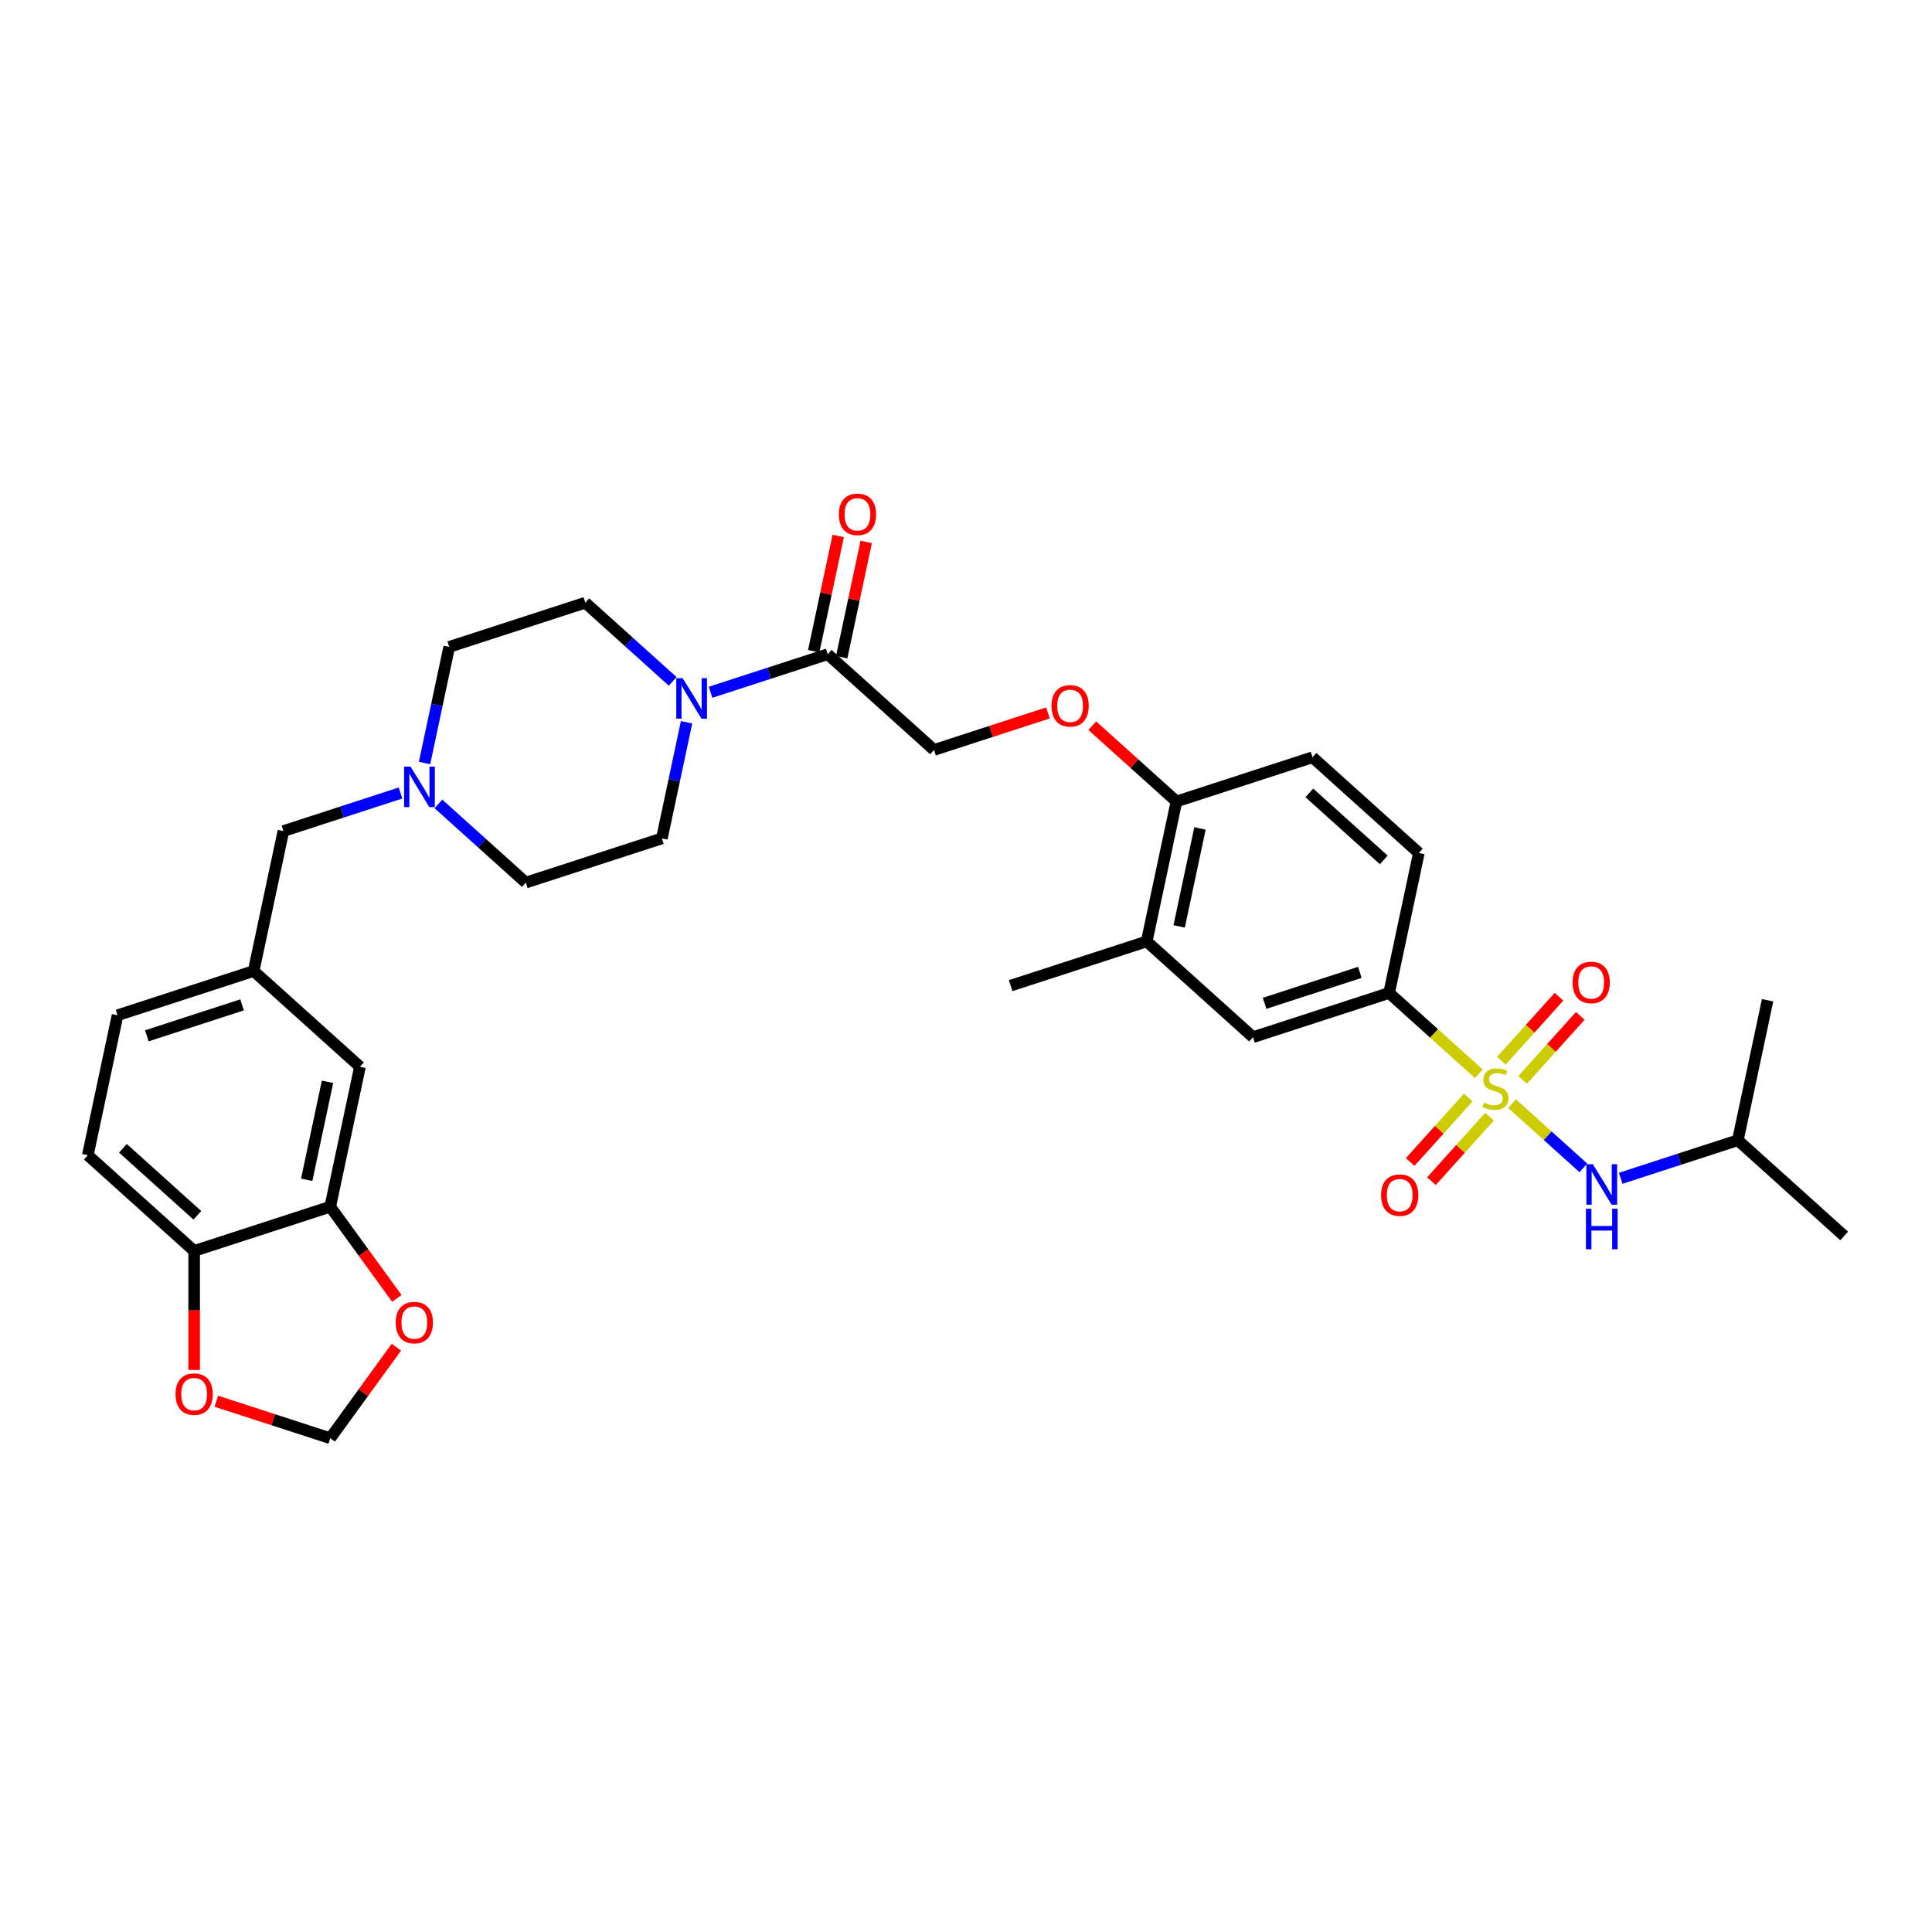 <?xml version='1.0' encoding='iso-8859-1'?>
<svg version='1.1' baseProfile='full'
              xmlns='http://www.w3.org/2000/svg'
                      xmlns:rdkit='http://www.rdkit.org/xml'
                      xmlns:xlink='http://www.w3.org/1999/xlink'
                  xml:space='preserve'
width='1000px' height='1000px' viewBox='0 0 1000 1000'>
<!-- END OF HEADER -->
<rect style='opacity:1.0;fill:#FFFFFF;stroke:none' width='1000' height='1000' x='0' y='0'> </rect>
<path class='bond-1' d='M 765.462,555.787 L 742.232,534.87' style='fill:none;fill-rule:evenodd;stroke:#CCCC00;stroke-width:6px;stroke-linecap:butt;stroke-linejoin:miter;stroke-opacity:1' />
<path class='bond-1' d='M 742.232,534.87 L 719.002,513.954' style='fill:none;fill-rule:evenodd;stroke:#000000;stroke-width:6px;stroke-linecap:butt;stroke-linejoin:miter;stroke-opacity:1' />
<path class='bond-2' d='M 782.614,571.231 L 801.086,587.863' style='fill:none;fill-rule:evenodd;stroke:#CCCC00;stroke-width:6px;stroke-linecap:butt;stroke-linejoin:miter;stroke-opacity:1' />
<path class='bond-2' d='M 801.086,587.863 L 819.558,604.495' style='fill:none;fill-rule:evenodd;stroke:#0000FF;stroke-width:6px;stroke-linecap:butt;stroke-linejoin:miter;stroke-opacity:1' />
<path class='bond-6' d='M 759.958,568.078 L 744.933,584.766' style='fill:none;fill-rule:evenodd;stroke:#CCCC00;stroke-width:6px;stroke-linecap:butt;stroke-linejoin:miter;stroke-opacity:1' />
<path class='bond-6' d='M 744.933,584.766 L 729.907,601.454' style='fill:none;fill-rule:evenodd;stroke:#FF0000;stroke-width:6px;stroke-linecap:butt;stroke-linejoin:miter;stroke-opacity:1' />
<path class='bond-6' d='M 770.966,577.989 L 755.94,594.677' style='fill:none;fill-rule:evenodd;stroke:#CCCC00;stroke-width:6px;stroke-linecap:butt;stroke-linejoin:miter;stroke-opacity:1' />
<path class='bond-6' d='M 755.94,594.677 L 740.914,611.365' style='fill:none;fill-rule:evenodd;stroke:#FF0000;stroke-width:6px;stroke-linecap:butt;stroke-linejoin:miter;stroke-opacity:1' />
<path class='bond-7' d='M 788.118,558.94 L 803.028,542.38' style='fill:none;fill-rule:evenodd;stroke:#CCCC00;stroke-width:6px;stroke-linecap:butt;stroke-linejoin:miter;stroke-opacity:1' />
<path class='bond-7' d='M 803.028,542.38 L 817.938,525.821' style='fill:none;fill-rule:evenodd;stroke:#FF0000;stroke-width:6px;stroke-linecap:butt;stroke-linejoin:miter;stroke-opacity:1' />
<path class='bond-7' d='M 777.111,549.029 L 792.021,532.469' style='fill:none;fill-rule:evenodd;stroke:#CCCC00;stroke-width:6px;stroke-linecap:butt;stroke-linejoin:miter;stroke-opacity:1' />
<path class='bond-7' d='M 792.021,532.469 L 806.931,515.91' style='fill:none;fill-rule:evenodd;stroke:#FF0000;stroke-width:6px;stroke-linecap:butt;stroke-linejoin:miter;stroke-opacity:1' />
<path class='bond-0' d='M 367.792,358.318 L 398.107,348.469' style='fill:none;fill-rule:evenodd;stroke:#0000FF;stroke-width:6px;stroke-linecap:butt;stroke-linejoin:miter;stroke-opacity:1' />
<path class='bond-0' d='M 398.107,348.469 L 428.421,338.619' style='fill:none;fill-rule:evenodd;stroke:#000000;stroke-width:6px;stroke-linecap:butt;stroke-linejoin:miter;stroke-opacity:1' />
<path class='bond-18' d='M 348.182,352.676 L 325.566,332.312' style='fill:none;fill-rule:evenodd;stroke:#0000FF;stroke-width:6px;stroke-linecap:butt;stroke-linejoin:miter;stroke-opacity:1' />
<path class='bond-18' d='M 325.566,332.312 L 302.95,311.949' style='fill:none;fill-rule:evenodd;stroke:#000000;stroke-width:6px;stroke-linecap:butt;stroke-linejoin:miter;stroke-opacity:1' />
<path class='bond-19' d='M 355.364,373.843 L 348.977,403.894' style='fill:none;fill-rule:evenodd;stroke:#0000FF;stroke-width:6px;stroke-linecap:butt;stroke-linejoin:miter;stroke-opacity:1' />
<path class='bond-19' d='M 348.977,403.894 L 342.589,433.945' style='fill:none;fill-rule:evenodd;stroke:#000000;stroke-width:6px;stroke-linecap:butt;stroke-linejoin:miter;stroke-opacity:1' />
<path class='bond-8' d='M 719.002,513.954 L 648.567,536.839' style='fill:none;fill-rule:evenodd;stroke:#000000;stroke-width:6px;stroke-linecap:butt;stroke-linejoin:miter;stroke-opacity:1' />
<path class='bond-8' d='M 703.859,503.3 L 654.555,519.32' style='fill:none;fill-rule:evenodd;stroke:#000000;stroke-width:6px;stroke-linecap:butt;stroke-linejoin:miter;stroke-opacity:1' />
<path class='bond-22' d='M 719.002,513.954 L 734.399,441.513' style='fill:none;fill-rule:evenodd;stroke:#000000;stroke-width:6px;stroke-linecap:butt;stroke-linejoin:miter;stroke-opacity:1' />
<path class='bond-29' d='M 838.88,609.878 L 869.195,600.028' style='fill:none;fill-rule:evenodd;stroke:#0000FF;stroke-width:6px;stroke-linecap:butt;stroke-linejoin:miter;stroke-opacity:1' />
<path class='bond-29' d='M 869.195,600.028 L 899.509,590.179' style='fill:none;fill-rule:evenodd;stroke:#000000;stroke-width:6px;stroke-linecap:butt;stroke-linejoin:miter;stroke-opacity:1' />
<path class='bond-3' d='M 428.421,338.619 L 483.458,388.174' style='fill:none;fill-rule:evenodd;stroke:#000000;stroke-width:6px;stroke-linecap:butt;stroke-linejoin:miter;stroke-opacity:1' />
<path class='bond-20' d='M 435.665,340.159 L 442.006,310.33' style='fill:none;fill-rule:evenodd;stroke:#000000;stroke-width:6px;stroke-linecap:butt;stroke-linejoin:miter;stroke-opacity:1' />
<path class='bond-20' d='M 442.006,310.33 L 448.346,280.501' style='fill:none;fill-rule:evenodd;stroke:#FF0000;stroke-width:6px;stroke-linecap:butt;stroke-linejoin:miter;stroke-opacity:1' />
<path class='bond-20' d='M 421.177,337.079 L 427.518,307.25' style='fill:none;fill-rule:evenodd;stroke:#000000;stroke-width:6px;stroke-linecap:butt;stroke-linejoin:miter;stroke-opacity:1' />
<path class='bond-20' d='M 427.518,307.25 L 433.858,277.421' style='fill:none;fill-rule:evenodd;stroke:#FF0000;stroke-width:6px;stroke-linecap:butt;stroke-linejoin:miter;stroke-opacity:1' />
<path class='bond-4' d='M 226.924,416.104 L 249.539,436.467' style='fill:none;fill-rule:evenodd;stroke:#0000FF;stroke-width:6px;stroke-linecap:butt;stroke-linejoin:miter;stroke-opacity:1' />
<path class='bond-4' d='M 249.539,436.467 L 272.155,456.83' style='fill:none;fill-rule:evenodd;stroke:#000000;stroke-width:6px;stroke-linecap:butt;stroke-linejoin:miter;stroke-opacity:1' />
<path class='bond-23' d='M 207.313,410.461 L 176.999,420.311' style='fill:none;fill-rule:evenodd;stroke:#0000FF;stroke-width:6px;stroke-linecap:butt;stroke-linejoin:miter;stroke-opacity:1' />
<path class='bond-23' d='M 176.999,420.311 L 146.684,430.161' style='fill:none;fill-rule:evenodd;stroke:#000000;stroke-width:6px;stroke-linecap:butt;stroke-linejoin:miter;stroke-opacity:1' />
<path class='bond-34' d='M 219.741,394.937 L 226.129,364.886' style='fill:none;fill-rule:evenodd;stroke:#0000FF;stroke-width:6px;stroke-linecap:butt;stroke-linejoin:miter;stroke-opacity:1' />
<path class='bond-34' d='M 226.129,364.886 L 232.516,334.835' style='fill:none;fill-rule:evenodd;stroke:#000000;stroke-width:6px;stroke-linecap:butt;stroke-linejoin:miter;stroke-opacity:1' />
<path class='bond-5' d='M 170.925,624.597 L 186.323,552.156' style='fill:none;fill-rule:evenodd;stroke:#000000;stroke-width:6px;stroke-linecap:butt;stroke-linejoin:miter;stroke-opacity:1' />
<path class='bond-5' d='M 158.747,610.651 L 169.525,559.943' style='fill:none;fill-rule:evenodd;stroke:#000000;stroke-width:6px;stroke-linecap:butt;stroke-linejoin:miter;stroke-opacity:1' />
<path class='bond-11' d='M 170.925,624.597 L 188.166,648.326' style='fill:none;fill-rule:evenodd;stroke:#000000;stroke-width:6px;stroke-linecap:butt;stroke-linejoin:miter;stroke-opacity:1' />
<path class='bond-11' d='M 188.166,648.326 L 205.406,672.055' style='fill:none;fill-rule:evenodd;stroke:#FF0000;stroke-width:6px;stroke-linecap:butt;stroke-linejoin:miter;stroke-opacity:1' />
<path class='bond-35' d='M 170.925,624.597 L 100.491,647.483' style='fill:none;fill-rule:evenodd;stroke:#000000;stroke-width:6px;stroke-linecap:butt;stroke-linejoin:miter;stroke-opacity:1' />
<path class='bond-9' d='M 648.567,536.839 L 593.531,487.284' style='fill:none;fill-rule:evenodd;stroke:#000000;stroke-width:6px;stroke-linecap:butt;stroke-linejoin:miter;stroke-opacity:1' />
<path class='bond-30' d='M 593.531,487.284 L 523.097,510.17' style='fill:none;fill-rule:evenodd;stroke:#000000;stroke-width:6px;stroke-linecap:butt;stroke-linejoin:miter;stroke-opacity:1' />
<path class='bond-33' d='M 593.531,487.284 L 608.929,414.844' style='fill:none;fill-rule:evenodd;stroke:#000000;stroke-width:6px;stroke-linecap:butt;stroke-linejoin:miter;stroke-opacity:1' />
<path class='bond-33' d='M 610.329,479.498 L 621.107,428.789' style='fill:none;fill-rule:evenodd;stroke:#000000;stroke-width:6px;stroke-linecap:butt;stroke-linejoin:miter;stroke-opacity:1' />
<path class='bond-10' d='M 100.491,647.483 L 45.455,597.927' style='fill:none;fill-rule:evenodd;stroke:#000000;stroke-width:6px;stroke-linecap:butt;stroke-linejoin:miter;stroke-opacity:1' />
<path class='bond-10' d='M 102.147,629.042 L 63.621,594.353' style='fill:none;fill-rule:evenodd;stroke:#000000;stroke-width:6px;stroke-linecap:butt;stroke-linejoin:miter;stroke-opacity:1' />
<path class='bond-13' d='M 100.491,647.483 L 100.491,678.284' style='fill:none;fill-rule:evenodd;stroke:#000000;stroke-width:6px;stroke-linecap:butt;stroke-linejoin:miter;stroke-opacity:1' />
<path class='bond-13' d='M 100.491,678.284 L 100.491,709.085' style='fill:none;fill-rule:evenodd;stroke:#FF0000;stroke-width:6px;stroke-linecap:butt;stroke-linejoin:miter;stroke-opacity:1' />
<path class='bond-15' d='M 205.169,697.295 L 188.047,720.861' style='fill:none;fill-rule:evenodd;stroke:#FF0000;stroke-width:6px;stroke-linecap:butt;stroke-linejoin:miter;stroke-opacity:1' />
<path class='bond-15' d='M 188.047,720.861 L 170.925,744.427' style='fill:none;fill-rule:evenodd;stroke:#000000;stroke-width:6px;stroke-linecap:butt;stroke-linejoin:miter;stroke-opacity:1' />
<path class='bond-12' d='M 608.929,414.844 L 679.363,391.958' style='fill:none;fill-rule:evenodd;stroke:#000000;stroke-width:6px;stroke-linecap:butt;stroke-linejoin:miter;stroke-opacity:1' />
<path class='bond-14' d='M 608.929,414.844 L 587.15,395.234' style='fill:none;fill-rule:evenodd;stroke:#000000;stroke-width:6px;stroke-linecap:butt;stroke-linejoin:miter;stroke-opacity:1' />
<path class='bond-14' d='M 587.15,395.234 L 565.371,375.624' style='fill:none;fill-rule:evenodd;stroke:#FF0000;stroke-width:6px;stroke-linecap:butt;stroke-linejoin:miter;stroke-opacity:1' />
<path class='bond-36' d='M 111.97,725.271 L 141.448,734.849' style='fill:none;fill-rule:evenodd;stroke:#FF0000;stroke-width:6px;stroke-linecap:butt;stroke-linejoin:miter;stroke-opacity:1' />
<path class='bond-36' d='M 141.448,734.849 L 170.925,744.427' style='fill:none;fill-rule:evenodd;stroke:#000000;stroke-width:6px;stroke-linecap:butt;stroke-linejoin:miter;stroke-opacity:1' />
<path class='bond-16' d='M 542.413,369.018 L 512.935,378.596' style='fill:none;fill-rule:evenodd;stroke:#FF0000;stroke-width:6px;stroke-linecap:butt;stroke-linejoin:miter;stroke-opacity:1' />
<path class='bond-16' d='M 512.935,378.596 L 483.458,388.174' style='fill:none;fill-rule:evenodd;stroke:#000000;stroke-width:6px;stroke-linecap:butt;stroke-linejoin:miter;stroke-opacity:1' />
<path class='bond-17' d='M 186.323,552.156 L 131.287,502.601' style='fill:none;fill-rule:evenodd;stroke:#000000;stroke-width:6px;stroke-linecap:butt;stroke-linejoin:miter;stroke-opacity:1' />
<path class='bond-26' d='M 302.95,311.949 L 232.516,334.835' style='fill:none;fill-rule:evenodd;stroke:#000000;stroke-width:6px;stroke-linecap:butt;stroke-linejoin:miter;stroke-opacity:1' />
<path class='bond-27' d='M 342.589,433.945 L 272.155,456.83' style='fill:none;fill-rule:evenodd;stroke:#000000;stroke-width:6px;stroke-linecap:butt;stroke-linejoin:miter;stroke-opacity:1' />
<path class='bond-21' d='M 131.287,502.601 L 146.684,430.161' style='fill:none;fill-rule:evenodd;stroke:#000000;stroke-width:6px;stroke-linecap:butt;stroke-linejoin:miter;stroke-opacity:1' />
<path class='bond-28' d='M 131.287,502.601 L 60.852,525.487' style='fill:none;fill-rule:evenodd;stroke:#000000;stroke-width:6px;stroke-linecap:butt;stroke-linejoin:miter;stroke-opacity:1' />
<path class='bond-28' d='M 125.298,520.121 L 75.995,536.141' style='fill:none;fill-rule:evenodd;stroke:#000000;stroke-width:6px;stroke-linecap:butt;stroke-linejoin:miter;stroke-opacity:1' />
<path class='bond-24' d='M 734.399,441.513 L 679.363,391.958' style='fill:none;fill-rule:evenodd;stroke:#000000;stroke-width:6px;stroke-linecap:butt;stroke-linejoin:miter;stroke-opacity:1' />
<path class='bond-24' d='M 716.233,445.087 L 677.707,410.399' style='fill:none;fill-rule:evenodd;stroke:#000000;stroke-width:6px;stroke-linecap:butt;stroke-linejoin:miter;stroke-opacity:1' />
<path class='bond-25' d='M 45.455,597.927 L 60.852,525.487' style='fill:none;fill-rule:evenodd;stroke:#000000;stroke-width:6px;stroke-linecap:butt;stroke-linejoin:miter;stroke-opacity:1' />
<path class='bond-31' d='M 899.509,590.179 L 954.545,639.734' style='fill:none;fill-rule:evenodd;stroke:#000000;stroke-width:6px;stroke-linecap:butt;stroke-linejoin:miter;stroke-opacity:1' />
<path class='bond-32' d='M 899.509,590.179 L 914.907,517.738' style='fill:none;fill-rule:evenodd;stroke:#000000;stroke-width:6px;stroke-linecap:butt;stroke-linejoin:miter;stroke-opacity:1' />
<path  class='atom-0' d='M 768.113 570.707
Q 768.35 570.796, 769.328 571.211
Q 770.306 571.626, 771.372 571.892
Q 772.468 572.129, 773.535 572.129
Q 775.519 572.129, 776.675 571.181
Q 777.83 570.204, 777.83 568.515
Q 777.83 567.36, 777.237 566.649
Q 776.675 565.938, 775.786 565.553
Q 774.897 565.168, 773.416 564.724
Q 771.55 564.161, 770.424 563.627
Q 769.328 563.094, 768.528 561.969
Q 767.758 560.843, 767.758 558.947
Q 767.758 556.31, 769.535 554.681
Q 771.342 553.052, 774.897 553.052
Q 777.326 553.052, 780.081 554.207
L 779.4 556.488
Q 776.882 555.451, 774.986 555.451
Q 772.942 555.451, 771.816 556.31
Q 770.691 557.14, 770.72 558.591
Q 770.72 559.717, 771.283 560.398
Q 771.876 561.08, 772.705 561.465
Q 773.564 561.85, 774.986 562.294
Q 776.882 562.887, 778.008 563.479
Q 779.133 564.072, 779.933 565.286
Q 780.763 566.471, 780.763 568.515
Q 780.763 571.418, 778.808 572.989
Q 776.882 574.529, 773.653 574.529
Q 771.787 574.529, 770.365 574.114
Q 768.973 573.729, 767.314 573.048
L 768.113 570.707
' fill='#CCCC00'/>
<path  class='atom-1' d='M 353.351 351.018
L 360.224 362.126
Q 360.905 363.223, 362.001 365.207
Q 363.097 367.192, 363.156 367.311
L 363.156 351.018
L 365.941 351.018
L 365.941 371.991
L 363.067 371.991
L 355.691 359.845
Q 354.832 358.423, 353.914 356.794
Q 353.025 355.165, 352.758 354.661
L 352.758 371.991
L 350.033 371.991
L 350.033 351.018
L 353.351 351.018
' fill='#0000FF'/>
<path  class='atom-3' d='M 824.439 602.577
L 831.311 613.686
Q 831.993 614.782, 833.089 616.767
Q 834.185 618.752, 834.244 618.87
L 834.244 602.577
L 837.029 602.577
L 837.029 623.551
L 834.155 623.551
L 826.779 611.405
Q 825.92 609.983, 825.001 608.354
Q 824.113 606.725, 823.846 606.221
L 823.846 623.551
L 821.121 623.551
L 821.121 602.577
L 824.439 602.577
' fill='#0000FF'/>
<path  class='atom-3' d='M 820.869 625.648
L 823.713 625.648
L 823.713 634.565
L 834.437 634.565
L 834.437 625.648
L 837.28 625.648
L 837.28 646.622
L 834.437 646.622
L 834.437 636.935
L 823.713 636.935
L 823.713 646.622
L 820.869 646.622
L 820.869 625.648
' fill='#0000FF'/>
<path  class='atom-5' d='M 212.482 396.789
L 219.355 407.897
Q 220.036 408.993, 221.132 410.978
Q 222.229 412.963, 222.288 413.082
L 222.288 396.789
L 225.072 396.789
L 225.072 417.762
L 222.199 417.762
L 214.823 405.616
Q 213.964 404.194, 213.045 402.565
Q 212.157 400.936, 211.89 400.432
L 211.89 417.762
L 209.165 417.762
L 209.165 396.789
L 212.482 396.789
' fill='#0000FF'/>
<path  class='atom-7' d='M 714.855 618.605
Q 714.855 613.569, 717.344 610.754
Q 719.832 607.94, 724.483 607.94
Q 729.134 607.94, 731.622 610.754
Q 734.111 613.569, 734.111 618.605
Q 734.111 623.7, 731.593 626.603
Q 729.075 629.477, 724.483 629.477
Q 719.862 629.477, 717.344 626.603
Q 714.855 623.73, 714.855 618.605
M 724.483 627.107
Q 727.682 627.107, 729.401 624.974
Q 731.148 622.811, 731.148 618.605
Q 731.148 614.487, 729.401 612.413
Q 727.682 610.31, 724.483 610.31
Q 721.284 610.31, 719.536 612.384
Q 717.818 614.457, 717.818 618.605
Q 717.818 622.841, 719.536 624.974
Q 721.284 627.107, 724.483 627.107
' fill='#FF0000'/>
<path  class='atom-8' d='M 813.966 508.532
Q 813.966 503.496, 816.454 500.681
Q 818.942 497.867, 823.593 497.867
Q 828.244 497.867, 830.733 500.681
Q 833.221 503.496, 833.221 508.532
Q 833.221 513.627, 830.703 516.53
Q 828.185 519.404, 823.593 519.404
Q 818.972 519.404, 816.454 516.53
Q 813.966 513.657, 813.966 508.532
M 823.593 517.034
Q 826.793 517.034, 828.511 514.901
Q 830.259 512.738, 830.259 508.532
Q 830.259 504.414, 828.511 502.34
Q 826.793 500.237, 823.593 500.237
Q 820.394 500.237, 818.646 502.311
Q 816.928 504.384, 816.928 508.532
Q 816.928 512.768, 818.646 514.901
Q 820.394 517.034, 823.593 517.034
' fill='#FF0000'/>
<path  class='atom-12' d='M 204.828 684.571
Q 204.828 679.535, 207.317 676.721
Q 209.805 673.907, 214.456 673.907
Q 219.107 673.907, 221.595 676.721
Q 224.084 679.535, 224.084 684.571
Q 224.084 689.667, 221.566 692.57
Q 219.048 695.443, 214.456 695.443
Q 209.835 695.443, 207.317 692.57
Q 204.828 689.696, 204.828 684.571
M 214.456 693.073
Q 217.655 693.073, 219.374 690.94
Q 221.121 688.778, 221.121 684.571
Q 221.121 680.454, 219.374 678.38
Q 217.655 676.277, 214.456 676.277
Q 211.257 676.277, 209.509 678.35
Q 207.791 680.424, 207.791 684.571
Q 207.791 688.807, 209.509 690.94
Q 211.257 693.073, 214.456 693.073
' fill='#FF0000'/>
<path  class='atom-14' d='M 90.863 721.601
Q 90.863 716.565, 93.352 713.75
Q 95.84 710.936, 100.491 710.936
Q 105.142 710.936, 107.63 713.75
Q 110.119 716.565, 110.119 721.601
Q 110.119 726.696, 107.601 729.599
Q 105.083 732.473, 100.491 732.473
Q 95.87 732.473, 93.352 729.599
Q 90.863 726.726, 90.863 721.601
M 100.491 730.103
Q 103.69 730.103, 105.409 727.97
Q 107.156 725.807, 107.156 721.601
Q 107.156 717.483, 105.409 715.409
Q 103.69 713.306, 100.491 713.306
Q 97.292 713.306, 95.544 715.38
Q 93.826 717.453, 93.826 721.601
Q 93.826 725.837, 95.544 727.97
Q 97.292 730.103, 100.491 730.103
' fill='#FF0000'/>
<path  class='atom-15' d='M 544.264 365.348
Q 544.264 360.312, 546.753 357.498
Q 549.241 354.683, 553.892 354.683
Q 558.543 354.683, 561.031 357.498
Q 563.52 360.312, 563.52 365.348
Q 563.52 370.443, 561.002 373.346
Q 558.484 376.22, 553.892 376.22
Q 549.271 376.22, 546.753 373.346
Q 544.264 370.473, 544.264 365.348
M 553.892 373.85
Q 557.091 373.85, 558.81 371.717
Q 560.557 369.554, 560.557 365.348
Q 560.557 361.23, 558.81 359.156
Q 557.091 357.053, 553.892 357.053
Q 550.693 357.053, 548.945 359.127
Q 547.227 361.2, 547.227 365.348
Q 547.227 369.584, 548.945 371.717
Q 550.693 373.85, 553.892 373.85
' fill='#FF0000'/>
<path  class='atom-21' d='M 434.191 266.238
Q 434.191 261.202, 436.68 258.387
Q 439.168 255.573, 443.819 255.573
Q 448.47 255.573, 450.958 258.387
Q 453.447 261.202, 453.447 266.238
Q 453.447 271.333, 450.929 274.236
Q 448.411 277.109, 443.819 277.109
Q 439.198 277.109, 436.68 274.236
Q 434.191 271.362, 434.191 266.238
M 443.819 274.739
Q 447.018 274.739, 448.736 272.607
Q 450.484 270.444, 450.484 266.238
Q 450.484 262.12, 448.736 260.046
Q 447.018 257.943, 443.819 257.943
Q 440.62 257.943, 438.872 260.017
Q 437.154 262.09, 437.154 266.238
Q 437.154 270.474, 438.872 272.607
Q 440.62 274.739, 443.819 274.739
' fill='#FF0000'/>
</svg>
